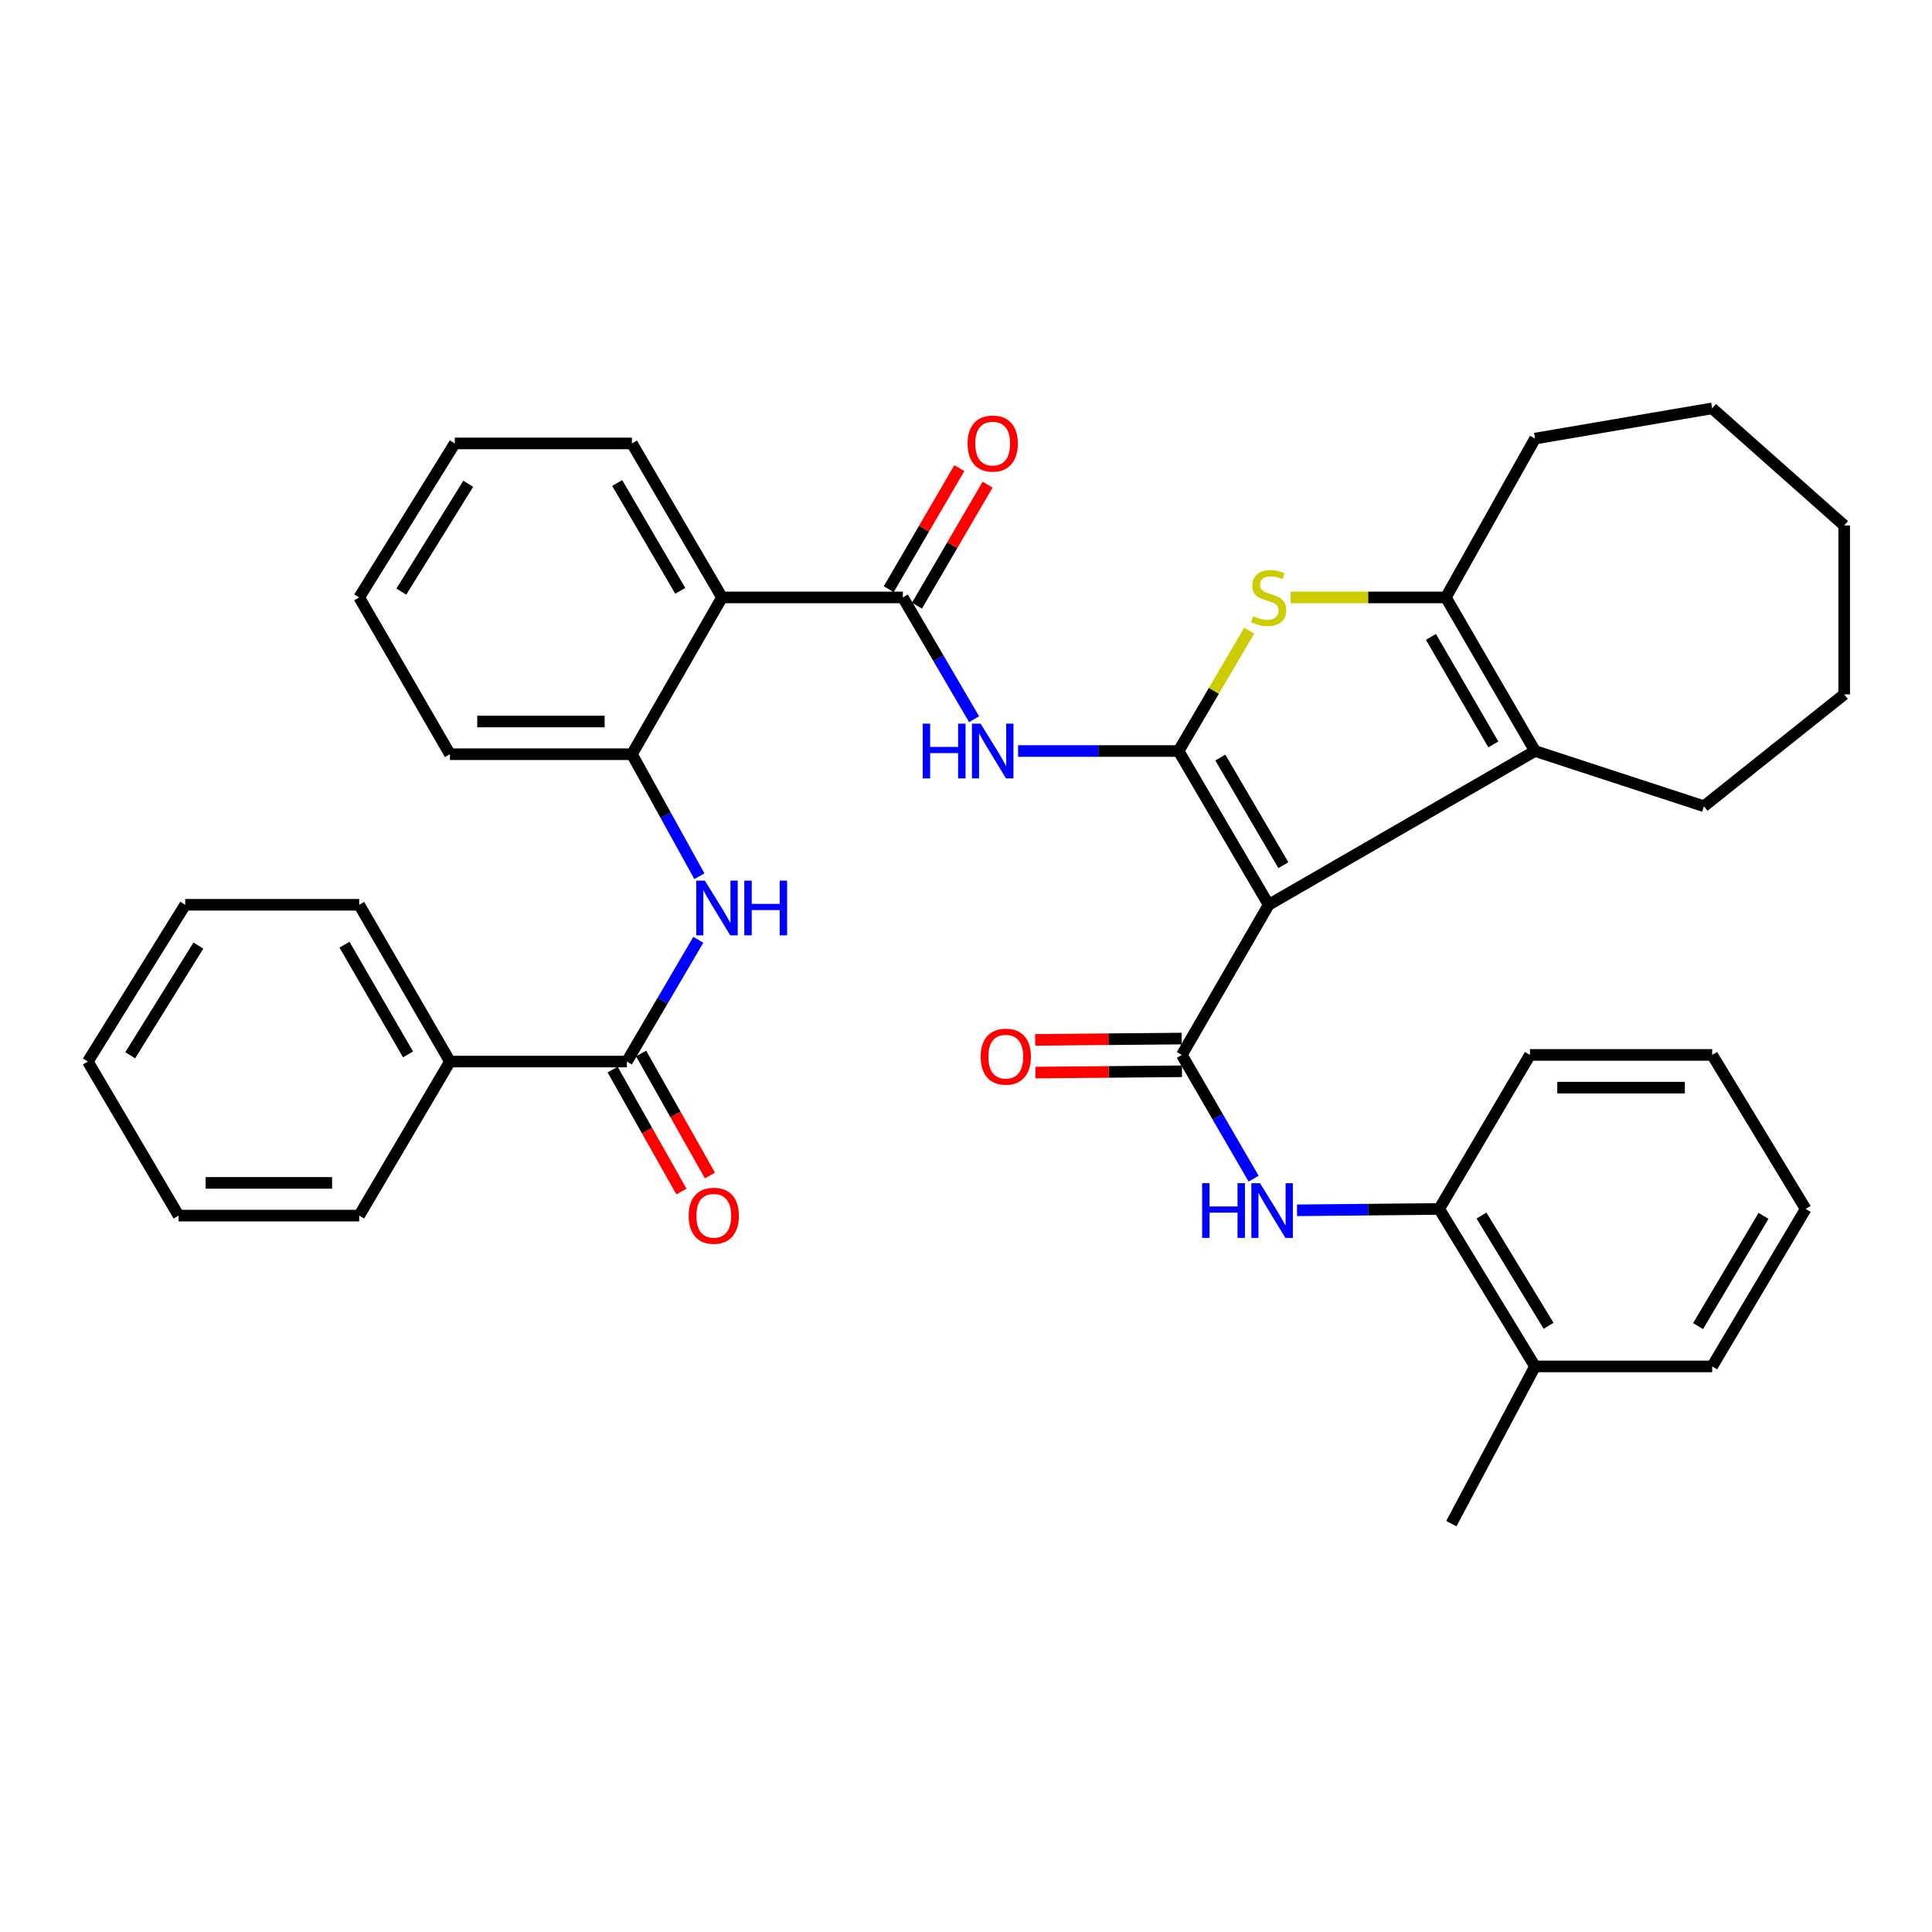 <?xml version='1.0' encoding='iso-8859-1'?>
<svg version='1.1' baseProfile='full'
              xmlns='http://www.w3.org/2000/svg'
                      xmlns:rdkit='http://www.rdkit.org/xml'
                      xmlns:xlink='http://www.w3.org/1999/xlink'
                  xml:space='preserve'
width='1000px' height='1000px' viewBox='0 0 1000 1000'>
<!-- END OF HEADER -->
<rect style='opacity:1.0;fill:#FFFFFF;stroke:none' width='1000' height='1000' x='0' y='0'> </rect>
<path class='bond-0' d='M 656.66,468.32 L 610.024,388.725' style='fill:none;fill-rule:evenodd;stroke:#000000;stroke-width:6px;stroke-linecap:butt;stroke-linejoin:miter;stroke-opacity:1' />
<path class='bond-0' d='M 664.273,447.821 L 631.628,392.105' style='fill:none;fill-rule:evenodd;stroke:#000000;stroke-width:6px;stroke-linecap:butt;stroke-linejoin:miter;stroke-opacity:1' />
<path class='bond-1' d='M 656.66,468.32 L 611.708,546.025' style='fill:none;fill-rule:evenodd;stroke:#000000;stroke-width:6px;stroke-linecap:butt;stroke-linejoin:miter;stroke-opacity:1' />
<path class='bond-3' d='M 656.66,468.32 L 794.518,388.725' style='fill:none;fill-rule:evenodd;stroke:#000000;stroke-width:6px;stroke-linecap:butt;stroke-linejoin:miter;stroke-opacity:1' />
<path class='bond-2' d='M 610.024,388.725 L 628.302,357.571' style='fill:none;fill-rule:evenodd;stroke:#000000;stroke-width:6px;stroke-linecap:butt;stroke-linejoin:miter;stroke-opacity:1' />
<path class='bond-2' d='M 628.302,357.571 L 646.579,326.417' style='fill:none;fill-rule:evenodd;stroke:#CCCC00;stroke-width:6px;stroke-linecap:butt;stroke-linejoin:miter;stroke-opacity:1' />
<path class='bond-4' d='M 610.024,388.725 L 568.494,388.725' style='fill:none;fill-rule:evenodd;stroke:#000000;stroke-width:6px;stroke-linecap:butt;stroke-linejoin:miter;stroke-opacity:1' />
<path class='bond-4' d='M 568.494,388.725 L 526.963,388.725' style='fill:none;fill-rule:evenodd;stroke:#0000FF;stroke-width:6px;stroke-linecap:butt;stroke-linejoin:miter;stroke-opacity:1' />
<path class='bond-8' d='M 611.708,546.025 L 630.291,578.058' style='fill:none;fill-rule:evenodd;stroke:#000000;stroke-width:6px;stroke-linecap:butt;stroke-linejoin:miter;stroke-opacity:1' />
<path class='bond-8' d='M 630.291,578.058 L 648.873,610.091' style='fill:none;fill-rule:evenodd;stroke:#0000FF;stroke-width:6px;stroke-linecap:butt;stroke-linejoin:miter;stroke-opacity:1' />
<path class='bond-13' d='M 611.632,537.559 L 573.717,537.9' style='fill:none;fill-rule:evenodd;stroke:#000000;stroke-width:6px;stroke-linecap:butt;stroke-linejoin:miter;stroke-opacity:1' />
<path class='bond-13' d='M 573.717,537.9 L 535.801,538.24' style='fill:none;fill-rule:evenodd;stroke:#FF0000;stroke-width:6px;stroke-linecap:butt;stroke-linejoin:miter;stroke-opacity:1' />
<path class='bond-13' d='M 611.784,554.49 L 573.869,554.83' style='fill:none;fill-rule:evenodd;stroke:#000000;stroke-width:6px;stroke-linecap:butt;stroke-linejoin:miter;stroke-opacity:1' />
<path class='bond-13' d='M 573.869,554.83 L 535.953,555.171' style='fill:none;fill-rule:evenodd;stroke:#FF0000;stroke-width:6px;stroke-linecap:butt;stroke-linejoin:miter;stroke-opacity:1' />
<path class='bond-37' d='M 668.033,309.233 L 708.202,309.233' style='fill:none;fill-rule:evenodd;stroke:#CCCC00;stroke-width:6px;stroke-linecap:butt;stroke-linejoin:miter;stroke-opacity:1' />
<path class='bond-37' d='M 708.202,309.233 L 748.371,309.233' style='fill:none;fill-rule:evenodd;stroke:#000000;stroke-width:6px;stroke-linecap:butt;stroke-linejoin:miter;stroke-opacity:1' />
<path class='bond-6' d='M 794.518,388.725 L 748.371,309.233' style='fill:none;fill-rule:evenodd;stroke:#000000;stroke-width:6px;stroke-linecap:butt;stroke-linejoin:miter;stroke-opacity:1' />
<path class='bond-6' d='M 772.953,385.301 L 740.65,329.657' style='fill:none;fill-rule:evenodd;stroke:#000000;stroke-width:6px;stroke-linecap:butt;stroke-linejoin:miter;stroke-opacity:1' />
<path class='bond-18' d='M 794.518,388.725 L 881.948,417.301' style='fill:none;fill-rule:evenodd;stroke:#000000;stroke-width:6px;stroke-linecap:butt;stroke-linejoin:miter;stroke-opacity:1' />
<path class='bond-5' d='M 504.187,372.262 L 485.75,340.747' style='fill:none;fill-rule:evenodd;stroke:#0000FF;stroke-width:6px;stroke-linecap:butt;stroke-linejoin:miter;stroke-opacity:1' />
<path class='bond-5' d='M 485.75,340.747 L 467.313,309.233' style='fill:none;fill-rule:evenodd;stroke:#000000;stroke-width:6px;stroke-linecap:butt;stroke-linejoin:miter;stroke-opacity:1' />
<path class='bond-7' d='M 467.313,309.233 L 373.703,309.233' style='fill:none;fill-rule:evenodd;stroke:#000000;stroke-width:6px;stroke-linecap:butt;stroke-linejoin:miter;stroke-opacity:1' />
<path class='bond-14' d='M 474.626,313.498 L 492.9,282.173' style='fill:none;fill-rule:evenodd;stroke:#000000;stroke-width:6px;stroke-linecap:butt;stroke-linejoin:miter;stroke-opacity:1' />
<path class='bond-14' d='M 492.9,282.173 L 511.174,250.848' style='fill:none;fill-rule:evenodd;stroke:#FF0000;stroke-width:6px;stroke-linecap:butt;stroke-linejoin:miter;stroke-opacity:1' />
<path class='bond-14' d='M 460.001,304.967 L 478.275,273.642' style='fill:none;fill-rule:evenodd;stroke:#000000;stroke-width:6px;stroke-linecap:butt;stroke-linejoin:miter;stroke-opacity:1' />
<path class='bond-14' d='M 478.275,273.642 L 496.549,242.317' style='fill:none;fill-rule:evenodd;stroke:#FF0000;stroke-width:6px;stroke-linecap:butt;stroke-linejoin:miter;stroke-opacity:1' />
<path class='bond-19' d='M 748.371,309.233 L 794.518,227.013' style='fill:none;fill-rule:evenodd;stroke:#000000;stroke-width:6px;stroke-linecap:butt;stroke-linejoin:miter;stroke-opacity:1' />
<path class='bond-11' d='M 373.703,309.233 L 327.086,390.38' style='fill:none;fill-rule:evenodd;stroke:#000000;stroke-width:6px;stroke-linecap:butt;stroke-linejoin:miter;stroke-opacity:1' />
<path class='bond-20' d='M 373.703,309.233 L 327.086,229.515' style='fill:none;fill-rule:evenodd;stroke:#000000;stroke-width:6px;stroke-linecap:butt;stroke-linejoin:miter;stroke-opacity:1' />
<path class='bond-20' d='M 352.095,305.822 L 319.463,250.02' style='fill:none;fill-rule:evenodd;stroke:#000000;stroke-width:6px;stroke-linecap:butt;stroke-linejoin:miter;stroke-opacity:1' />
<path class='bond-12' d='M 671.34,626.456 L 708.13,626.104' style='fill:none;fill-rule:evenodd;stroke:#0000FF;stroke-width:6px;stroke-linecap:butt;stroke-linejoin:miter;stroke-opacity:1' />
<path class='bond-12' d='M 708.13,626.104 L 744.919,625.752' style='fill:none;fill-rule:evenodd;stroke:#000000;stroke-width:6px;stroke-linecap:butt;stroke-linejoin:miter;stroke-opacity:1' />
<path class='bond-9' d='M 324.471,549.458 L 342.959,517.949' style='fill:none;fill-rule:evenodd;stroke:#000000;stroke-width:6px;stroke-linecap:butt;stroke-linejoin:miter;stroke-opacity:1' />
<path class='bond-9' d='M 342.959,517.949 L 361.447,486.439' style='fill:none;fill-rule:evenodd;stroke:#0000FF;stroke-width:6px;stroke-linecap:butt;stroke-linejoin:miter;stroke-opacity:1' />
<path class='bond-15' d='M 317.097,553.617 L 334.899,585.18' style='fill:none;fill-rule:evenodd;stroke:#000000;stroke-width:6px;stroke-linecap:butt;stroke-linejoin:miter;stroke-opacity:1' />
<path class='bond-15' d='M 334.899,585.18 L 352.701,616.744' style='fill:none;fill-rule:evenodd;stroke:#FF0000;stroke-width:6px;stroke-linecap:butt;stroke-linejoin:miter;stroke-opacity:1' />
<path class='bond-15' d='M 331.844,545.299 L 349.646,576.863' style='fill:none;fill-rule:evenodd;stroke:#000000;stroke-width:6px;stroke-linecap:butt;stroke-linejoin:miter;stroke-opacity:1' />
<path class='bond-15' d='M 349.646,576.863 L 367.448,608.427' style='fill:none;fill-rule:evenodd;stroke:#FF0000;stroke-width:6px;stroke-linecap:butt;stroke-linejoin:miter;stroke-opacity:1' />
<path class='bond-16' d='M 324.471,549.458 L 232.892,549.458' style='fill:none;fill-rule:evenodd;stroke:#000000;stroke-width:6px;stroke-linecap:butt;stroke-linejoin:miter;stroke-opacity:1' />
<path class='bond-10' d='M 362.018,453.541 L 344.552,421.961' style='fill:none;fill-rule:evenodd;stroke:#0000FF;stroke-width:6px;stroke-linecap:butt;stroke-linejoin:miter;stroke-opacity:1' />
<path class='bond-10' d='M 344.552,421.961 L 327.086,390.38' style='fill:none;fill-rule:evenodd;stroke:#000000;stroke-width:6px;stroke-linecap:butt;stroke-linejoin:miter;stroke-opacity:1' />
<path class='bond-21' d='M 327.086,390.38 L 232.892,390.38' style='fill:none;fill-rule:evenodd;stroke:#000000;stroke-width:6px;stroke-linecap:butt;stroke-linejoin:miter;stroke-opacity:1' />
<path class='bond-21' d='M 312.957,373.449 L 247.021,373.449' style='fill:none;fill-rule:evenodd;stroke:#000000;stroke-width:6px;stroke-linecap:butt;stroke-linejoin:miter;stroke-opacity:1' />
<path class='bond-17' d='M 744.919,625.752 L 794.518,707.256' style='fill:none;fill-rule:evenodd;stroke:#000000;stroke-width:6px;stroke-linecap:butt;stroke-linejoin:miter;stroke-opacity:1' />
<path class='bond-17' d='M 766.822,629.176 L 801.541,686.229' style='fill:none;fill-rule:evenodd;stroke:#000000;stroke-width:6px;stroke-linecap:butt;stroke-linejoin:miter;stroke-opacity:1' />
<path class='bond-22' d='M 744.919,625.752 L 791.903,546.025' style='fill:none;fill-rule:evenodd;stroke:#000000;stroke-width:6px;stroke-linecap:butt;stroke-linejoin:miter;stroke-opacity:1' />
<path class='bond-23' d='M 232.892,549.458 L 185.917,468.32' style='fill:none;fill-rule:evenodd;stroke:#000000;stroke-width:6px;stroke-linecap:butt;stroke-linejoin:miter;stroke-opacity:1' />
<path class='bond-23' d='M 211.193,545.77 L 178.311,488.974' style='fill:none;fill-rule:evenodd;stroke:#000000;stroke-width:6px;stroke-linecap:butt;stroke-linejoin:miter;stroke-opacity:1' />
<path class='bond-24' d='M 232.892,549.458 L 185.917,629.194' style='fill:none;fill-rule:evenodd;stroke:#000000;stroke-width:6px;stroke-linecap:butt;stroke-linejoin:miter;stroke-opacity:1' />
<path class='bond-25' d='M 794.518,707.256 L 751.212,788.639' style='fill:none;fill-rule:evenodd;stroke:#000000;stroke-width:6px;stroke-linecap:butt;stroke-linejoin:miter;stroke-opacity:1' />
<path class='bond-26' d='M 794.518,707.256 L 886.219,707.256' style='fill:none;fill-rule:evenodd;stroke:#000000;stroke-width:6px;stroke-linecap:butt;stroke-linejoin:miter;stroke-opacity:1' />
<path class='bond-27' d='M 881.948,417.301 L 954.545,359.415' style='fill:none;fill-rule:evenodd;stroke:#000000;stroke-width:6px;stroke-linecap:butt;stroke-linejoin:miter;stroke-opacity:1' />
<path class='bond-28' d='M 794.518,227.013 L 886.219,211.361' style='fill:none;fill-rule:evenodd;stroke:#000000;stroke-width:6px;stroke-linecap:butt;stroke-linejoin:miter;stroke-opacity:1' />
<path class='bond-29' d='M 327.086,229.515 L 235.394,229.515' style='fill:none;fill-rule:evenodd;stroke:#000000;stroke-width:6px;stroke-linecap:butt;stroke-linejoin:miter;stroke-opacity:1' />
<path class='bond-40' d='M 232.892,390.38 L 185.917,309.233' style='fill:none;fill-rule:evenodd;stroke:#000000;stroke-width:6px;stroke-linecap:butt;stroke-linejoin:miter;stroke-opacity:1' />
<path class='bond-31' d='M 791.903,546.025 L 886.219,546.025' style='fill:none;fill-rule:evenodd;stroke:#000000;stroke-width:6px;stroke-linecap:butt;stroke-linejoin:miter;stroke-opacity:1' />
<path class='bond-31' d='M 806.05,562.956 L 872.071,562.956' style='fill:none;fill-rule:evenodd;stroke:#000000;stroke-width:6px;stroke-linecap:butt;stroke-linejoin:miter;stroke-opacity:1' />
<path class='bond-32' d='M 185.917,468.32 L 95.862,468.32' style='fill:none;fill-rule:evenodd;stroke:#000000;stroke-width:6px;stroke-linecap:butt;stroke-linejoin:miter;stroke-opacity:1' />
<path class='bond-33' d='M 185.917,629.194 L 92.429,629.194' style='fill:none;fill-rule:evenodd;stroke:#000000;stroke-width:6px;stroke-linecap:butt;stroke-linejoin:miter;stroke-opacity:1' />
<path class='bond-33' d='M 171.894,612.263 L 106.452,612.263' style='fill:none;fill-rule:evenodd;stroke:#000000;stroke-width:6px;stroke-linecap:butt;stroke-linejoin:miter;stroke-opacity:1' />
<path class='bond-39' d='M 886.219,707.256 L 934.614,625.752' style='fill:none;fill-rule:evenodd;stroke:#000000;stroke-width:6px;stroke-linecap:butt;stroke-linejoin:miter;stroke-opacity:1' />
<path class='bond-39' d='M 878.92,686.386 L 912.796,629.333' style='fill:none;fill-rule:evenodd;stroke:#000000;stroke-width:6px;stroke-linecap:butt;stroke-linejoin:miter;stroke-opacity:1' />
<path class='bond-35' d='M 954.545,359.415 L 954.545,271.975' style='fill:none;fill-rule:evenodd;stroke:#000000;stroke-width:6px;stroke-linecap:butt;stroke-linejoin:miter;stroke-opacity:1' />
<path class='bond-38' d='M 886.219,211.361 L 954.545,271.975' style='fill:none;fill-rule:evenodd;stroke:#000000;stroke-width:6px;stroke-linecap:butt;stroke-linejoin:miter;stroke-opacity:1' />
<path class='bond-30' d='M 235.394,229.515 L 185.917,309.233' style='fill:none;fill-rule:evenodd;stroke:#000000;stroke-width:6px;stroke-linecap:butt;stroke-linejoin:miter;stroke-opacity:1' />
<path class='bond-30' d='M 242.358,250.401 L 207.725,306.204' style='fill:none;fill-rule:evenodd;stroke:#000000;stroke-width:6px;stroke-linecap:butt;stroke-linejoin:miter;stroke-opacity:1' />
<path class='bond-34' d='M 886.219,546.025 L 934.614,625.752' style='fill:none;fill-rule:evenodd;stroke:#000000;stroke-width:6px;stroke-linecap:butt;stroke-linejoin:miter;stroke-opacity:1' />
<path class='bond-41' d='M 95.862,468.32 L 45.455,549.458' style='fill:none;fill-rule:evenodd;stroke:#000000;stroke-width:6px;stroke-linecap:butt;stroke-linejoin:miter;stroke-opacity:1' />
<path class='bond-41' d='M 102.683,489.425 L 67.397,546.222' style='fill:none;fill-rule:evenodd;stroke:#000000;stroke-width:6px;stroke-linecap:butt;stroke-linejoin:miter;stroke-opacity:1' />
<path class='bond-36' d='M 92.429,629.194 L 45.455,549.458' style='fill:none;fill-rule:evenodd;stroke:#000000;stroke-width:6px;stroke-linecap:butt;stroke-linejoin:miter;stroke-opacity:1' />
<path  class='atom-3' d='M 648.66 318.953
Q 648.98 319.073, 650.3 319.633
Q 651.62 320.193, 653.06 320.553
Q 654.54 320.873, 655.98 320.873
Q 658.66 320.873, 660.22 319.593
Q 661.78 318.273, 661.78 315.993
Q 661.78 314.433, 660.98 313.473
Q 660.22 312.513, 659.02 311.993
Q 657.82 311.473, 655.82 310.873
Q 653.3 310.113, 651.78 309.393
Q 650.3 308.673, 649.22 307.153
Q 648.18 305.633, 648.18 303.073
Q 648.18 299.513, 650.58 297.313
Q 653.02 295.113, 657.82 295.113
Q 661.1 295.113, 664.82 296.673
L 663.9 299.753
Q 660.5 298.353, 657.94 298.353
Q 655.18 298.353, 653.66 299.513
Q 652.14 300.633, 652.18 302.593
Q 652.18 304.113, 652.94 305.033
Q 653.74 305.953, 654.86 306.473
Q 656.02 306.993, 657.94 307.593
Q 660.5 308.393, 662.02 309.193
Q 663.54 309.993, 664.62 311.633
Q 665.74 313.233, 665.74 315.993
Q 665.74 319.913, 663.1 322.033
Q 660.5 324.113, 656.14 324.113
Q 653.62 324.113, 651.7 323.553
Q 649.82 323.033, 647.58 322.113
L 648.66 318.953
' fill='#CCCC00'/>
<path  class='atom-5' d='M 477.598 374.565
L 481.438 374.565
L 481.438 386.605
L 495.918 386.605
L 495.918 374.565
L 499.758 374.565
L 499.758 402.885
L 495.918 402.885
L 495.918 389.805
L 481.438 389.805
L 481.438 402.885
L 477.598 402.885
L 477.598 374.565
' fill='#0000FF'/>
<path  class='atom-5' d='M 507.558 374.565
L 516.838 389.565
Q 517.758 391.045, 519.238 393.725
Q 520.718 396.405, 520.798 396.565
L 520.798 374.565
L 524.558 374.565
L 524.558 402.885
L 520.678 402.885
L 510.718 386.485
Q 509.558 384.565, 508.318 382.365
Q 507.118 380.165, 506.758 379.485
L 506.758 402.885
L 503.078 402.885
L 503.078 374.565
L 507.558 374.565
' fill='#0000FF'/>
<path  class='atom-9' d='M 622.218 612.419
L 626.058 612.419
L 626.058 624.459
L 640.538 624.459
L 640.538 612.419
L 644.378 612.419
L 644.378 640.739
L 640.538 640.739
L 640.538 627.659
L 626.058 627.659
L 626.058 640.739
L 622.218 640.739
L 622.218 612.419
' fill='#0000FF'/>
<path  class='atom-9' d='M 652.178 612.419
L 661.458 627.419
Q 662.378 628.899, 663.858 631.579
Q 665.338 634.259, 665.418 634.419
L 665.418 612.419
L 669.178 612.419
L 669.178 640.739
L 665.298 640.739
L 655.338 624.339
Q 654.178 622.419, 652.938 620.219
Q 651.738 618.019, 651.378 617.339
L 651.378 640.739
L 647.698 640.739
L 647.698 612.419
L 652.178 612.419
' fill='#0000FF'/>
<path  class='atom-11' d='M 364.847 455.815
L 374.127 470.815
Q 375.047 472.295, 376.527 474.975
Q 378.007 477.655, 378.087 477.815
L 378.087 455.815
L 381.847 455.815
L 381.847 484.135
L 377.967 484.135
L 368.007 467.735
Q 366.847 465.815, 365.607 463.615
Q 364.407 461.415, 364.047 460.735
L 364.047 484.135
L 360.367 484.135
L 360.367 455.815
L 364.847 455.815
' fill='#0000FF'/>
<path  class='atom-11' d='M 385.247 455.815
L 389.087 455.815
L 389.087 467.855
L 403.567 467.855
L 403.567 455.815
L 407.407 455.815
L 407.407 484.135
L 403.567 484.135
L 403.567 471.055
L 389.087 471.055
L 389.087 484.135
L 385.247 484.135
L 385.247 455.815
' fill='#0000FF'/>
<path  class='atom-14' d='M 507.6 546.923
Q 507.6 540.123, 510.96 536.323
Q 514.32 532.523, 520.6 532.523
Q 526.88 532.523, 530.24 536.323
Q 533.6 540.123, 533.6 546.923
Q 533.6 553.803, 530.2 557.723
Q 526.8 561.603, 520.6 561.603
Q 514.36 561.603, 510.96 557.723
Q 507.6 553.843, 507.6 546.923
M 520.6 558.403
Q 524.92 558.403, 527.24 555.523
Q 529.6 552.603, 529.6 546.923
Q 529.6 541.363, 527.24 538.563
Q 524.92 535.723, 520.6 535.723
Q 516.28 535.723, 513.92 538.523
Q 511.6 541.323, 511.6 546.923
Q 511.6 552.643, 513.92 555.523
Q 516.28 558.403, 520.6 558.403
' fill='#FF0000'/>
<path  class='atom-15' d='M 500.818 229.595
Q 500.818 222.795, 504.178 218.995
Q 507.538 215.195, 513.818 215.195
Q 520.098 215.195, 523.458 218.995
Q 526.818 222.795, 526.818 229.595
Q 526.818 236.475, 523.418 240.395
Q 520.018 244.275, 513.818 244.275
Q 507.578 244.275, 504.178 240.395
Q 500.818 236.515, 500.818 229.595
M 513.818 241.075
Q 518.138 241.075, 520.458 238.195
Q 522.818 235.275, 522.818 229.595
Q 522.818 224.035, 520.458 221.235
Q 518.138 218.395, 513.818 218.395
Q 509.498 218.395, 507.138 221.195
Q 504.818 223.995, 504.818 229.595
Q 504.818 235.315, 507.138 238.195
Q 509.498 241.075, 513.818 241.075
' fill='#FF0000'/>
<path  class='atom-16' d='M 356.442 629.274
Q 356.442 622.474, 359.802 618.674
Q 363.162 614.874, 369.442 614.874
Q 375.722 614.874, 379.082 618.674
Q 382.442 622.474, 382.442 629.274
Q 382.442 636.154, 379.042 640.074
Q 375.642 643.954, 369.442 643.954
Q 363.202 643.954, 359.802 640.074
Q 356.442 636.194, 356.442 629.274
M 369.442 640.754
Q 373.762 640.754, 376.082 637.874
Q 378.442 634.954, 378.442 629.274
Q 378.442 623.714, 376.082 620.914
Q 373.762 618.074, 369.442 618.074
Q 365.122 618.074, 362.762 620.874
Q 360.442 623.674, 360.442 629.274
Q 360.442 634.994, 362.762 637.874
Q 365.122 640.754, 369.442 640.754
' fill='#FF0000'/>
</svg>
